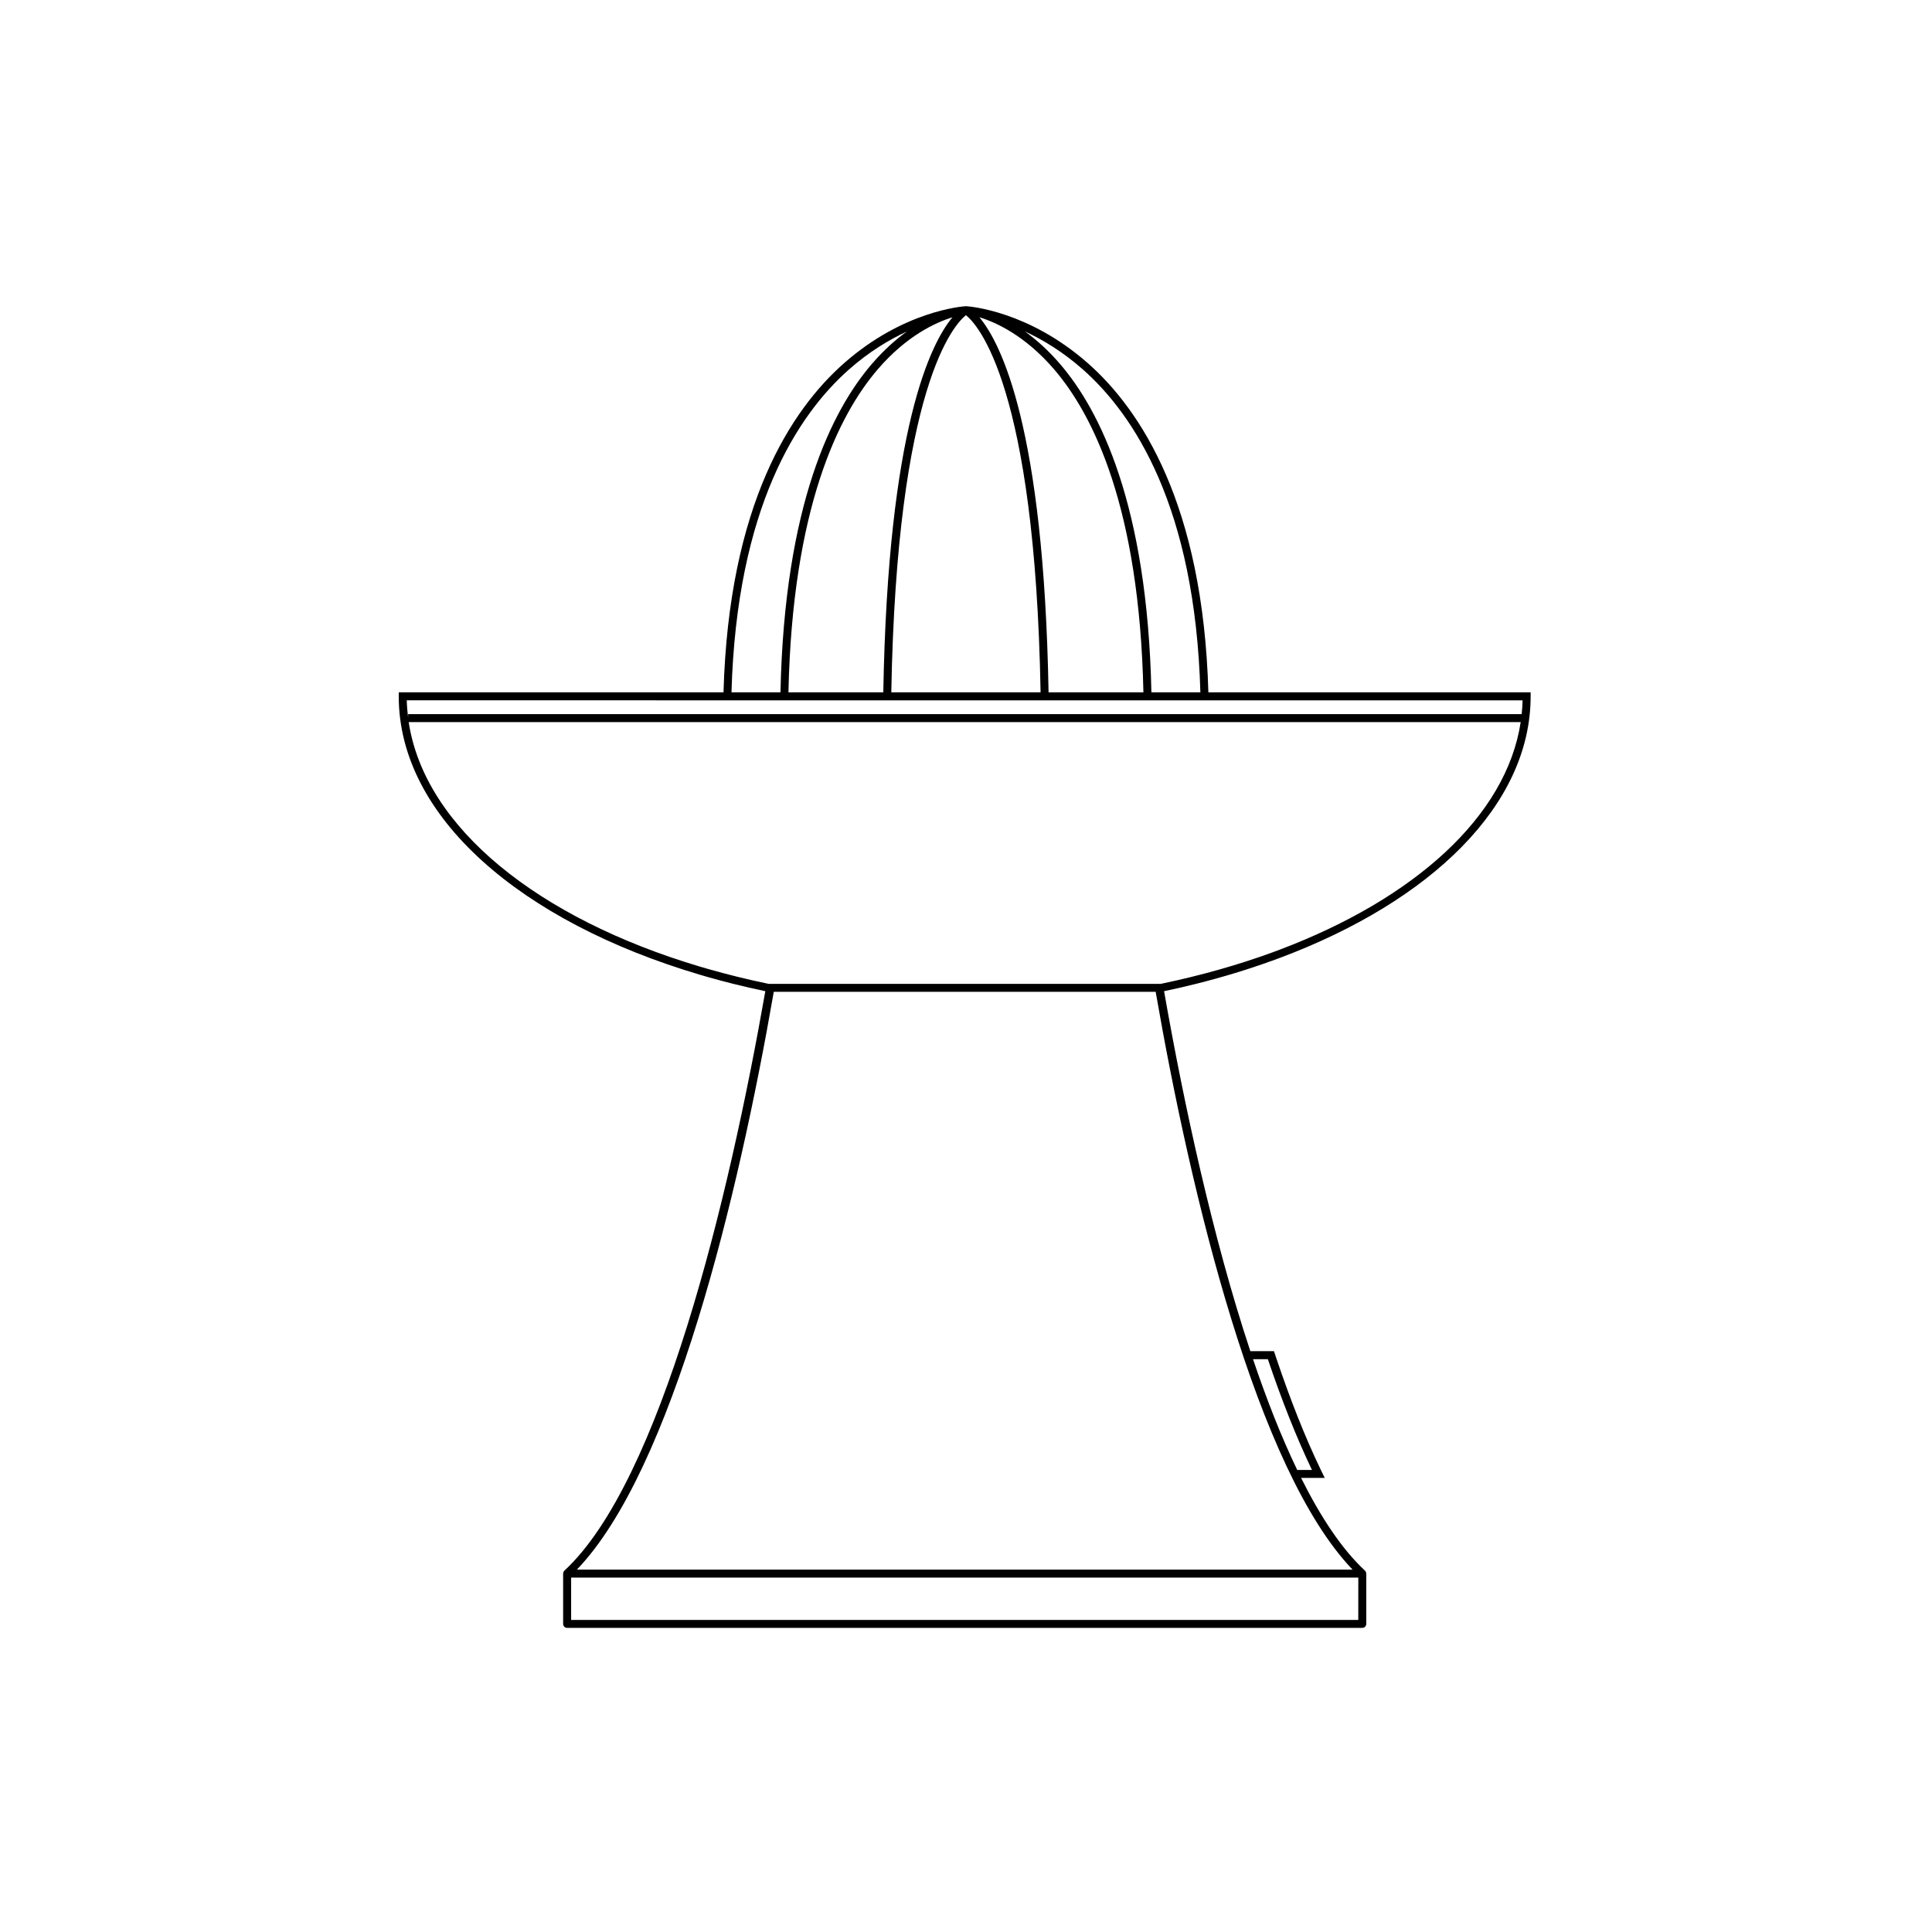 <?xml version="1.0" encoding="UTF-8"?>
<!-- Uploaded to: SVG Repo, www.svgrepo.com, Generator: SVG Repo Mixer Tools -->
<svg fill="#000000" width="800px" height="800px" version="1.1" viewBox="144 144 512 512" xmlns="http://www.w3.org/2000/svg">
 <path d="m464.23 327.48c-1.395-49.828-17.949-74.902-31.941-87.23-15.719-13.848-31.23-15.043-32.281-15.105v-0.004h-0.023-0.023v0.004c-1.051 0.066-16.562 1.258-32.285 15.105-13.992 12.328-30.547 37.402-31.941 87.23h-86.066v1.059c0 31.953 32.41 59.766 79.887 73.797 0.703 0.207 1.406 0.418 2.117 0.617 2.184 0.621 4.402 1.211 6.644 1.773 2.789 0.699 5.625 1.348 8.5 1.953-0.008 0.055-0.02 0.109-0.031 0.164-9.609 54.793-27.637 129.71-53.211 153.39-0.004 0.008-0.008 0.012-0.016 0.016-0.023 0.023-0.035 0.047-0.059 0.074-0.062 0.07-0.117 0.148-0.156 0.23-0.02 0.035-0.031 0.074-0.043 0.109-0.031 0.09-0.051 0.184-0.055 0.277 0 0.023-0.012 0.043-0.012 0.07v13.336c0 0.586 0.473 1.059 1.059 1.059l210.72 0.004c0.582 0 1.059-0.473 1.059-1.059v-13.336c0-0.023-0.012-0.047-0.016-0.07-0.008-0.098-0.023-0.188-0.055-0.277-0.016-0.039-0.023-0.074-0.043-0.113-0.039-0.086-0.094-0.16-0.156-0.23-0.02-0.023-0.031-0.051-0.059-0.074-0.004-0.004-0.008-0.012-0.016-0.016-6.066-5.621-11.715-14.129-16.922-24.57h6.266c-0.348-0.699-0.695-1.402-1.039-2.117-4.195-8.715-8.105-18.672-11.711-29.355-0.238-0.703-0.473-1.41-0.707-2.117h-6.262c-9.98-30.109-17.637-65.613-22.832-95.234-0.012-0.055-0.02-0.113-0.031-0.164 2.875-0.605 5.707-1.254 8.496-1.953 6.984-1.75 13.688-3.789 20.059-6.094 0.711-0.258 1.414-0.512 2.117-0.773 40.062-15.008 66.473-40.48 66.473-69.324v-1.059zm-33.344-85.645c13.672 12.043 29.844 36.613 31.227 85.645h-12.98c-1.062-49.762-13.656-74.809-24.305-87.129-3.148-3.644-6.293-6.414-9.234-8.523 4.695 2.164 10 5.344 15.293 10.008zm-52.805 85.645h-25.137c1.051-48.934 13.297-73.512 23.648-85.582 7.668-8.938 15.395-12.453 19.816-13.812-5.711 6.844-17.082 29.223-18.328 99.395zm21.902-99.953c3.07 2.445 18.316 18.672 19.781 99.953h-39.562c1.465-81.285 16.707-97.508 19.781-99.953zm3.559 0.547c4.379 1.34 12.031 4.809 19.684 13.66 10.418 12.051 22.734 36.648 23.789 85.746h-25.137c-1.246-70.219-12.629-92.582-18.336-99.406zm-34.574 13.859c5.312-4.703 10.652-7.902 15.371-10.086-2.934 2.109-6.062 4.871-9.203 8.504-10.648 12.316-23.246 37.367-24.305 87.129h-12.98c1.379-48.934 17.496-73.496 31.117-85.547zm-33.293 87.664h211.83c-0.027 1.223-0.125 2.441-0.25 3.652l-295.1-0.004v0.93c-0.191-1.516-0.324-3.043-0.359-4.582zm168.28 243.7h-208.6v-11.219h208.61zm-23.961-69.098c3.59 10.625 7.488 20.566 11.688 29.355h-3.906c-4.199-8.715-8.105-18.672-11.715-29.355zm22.438 55.762h-205.55c25.348-26.422 42.797-99.141 52.125-152.83 0.016-0.094 0.031-0.191 0.051-0.285h101.21c0.016 0.094 0.031 0.191 0.047 0.285 9.328 53.684 26.777 126.41 52.125 152.83zm-19.262-164.3c-0.703 0.266-1.406 0.531-2.117 0.789-9.004 3.277-18.688 6.027-28.914 8.172-0.176 0.035-0.355 0.074-0.531 0.109h-103.9c-0.176-0.035-0.355-0.074-0.531-0.109-5.324-1.113-10.496-2.394-15.504-3.828-0.707-0.203-1.414-0.406-2.117-0.613-42.828-12.746-73-36.785-77.25-64.812h294.69c-3.797 25-28.207 46.824-63.828 60.293z"/>
</svg>